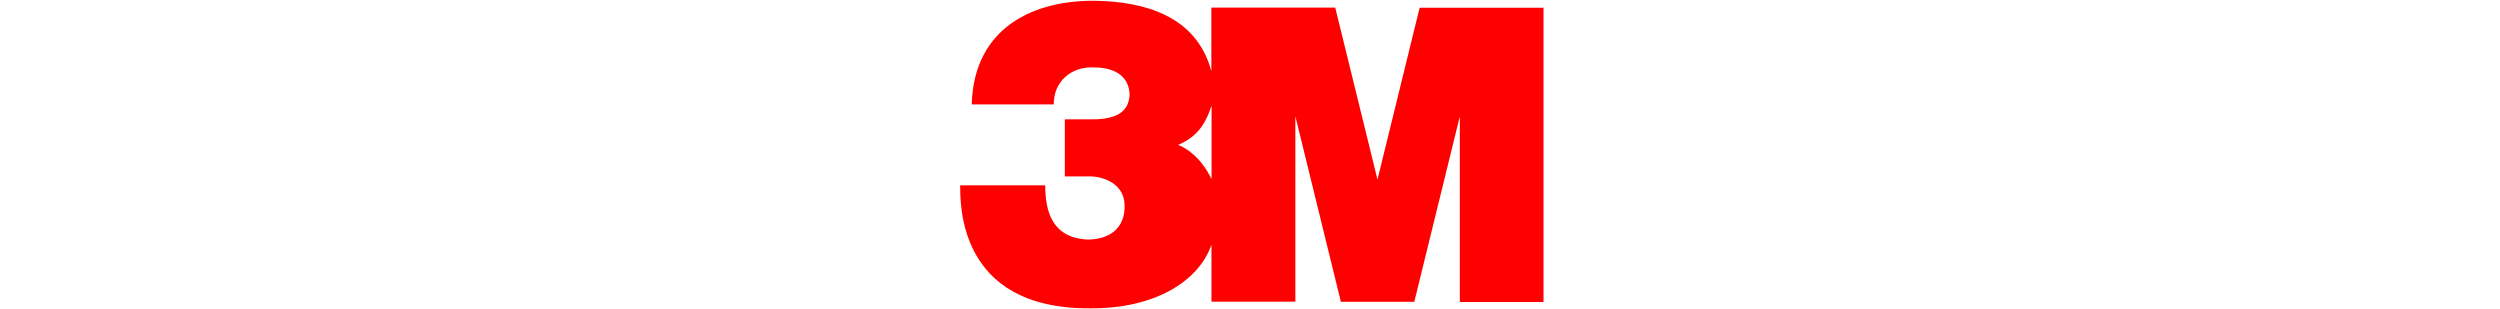 <svg height="309" viewBox="7.5 239.8 593.3 312.3" width="2500" xmlns="http://www.w3.org/2000/svg"><path d="m475.6 247.6-42.6 173.7-42.7-173.8h-125.2v64.2c-15.1-56.2-68.1-70.3-117.3-71.1-59.9-.8-122.7 25.3-124.9 104.7h82.9c0-24 18.3-37.8 39-37.4 25.4-.2 37.1 10.7 37.7 27.6-.9 14.7-9.5 24.9-37.5 24.9h-28v57.7h25.3c14.4 0 34.4 7.8 35.1 28.4 1 24.4-16 35.3-36.9 35.4-37.3-1.4-43.3-30.1-43.3-54.8h-86c.4 16.6-3.7 125 131.1 124.3 64.6.6 109.7-26.6 122.9-64.2v57.5h84.8v-187.4l46 187.5h74.2l46-187.3v187.5h84.6v-297.4zm-210.3 173.3c-10.5-21.9-25.4-31.6-33.8-34.6 17.6-7.8 26.8-18.5 33.8-39.7z" fill="#f00"/></svg>